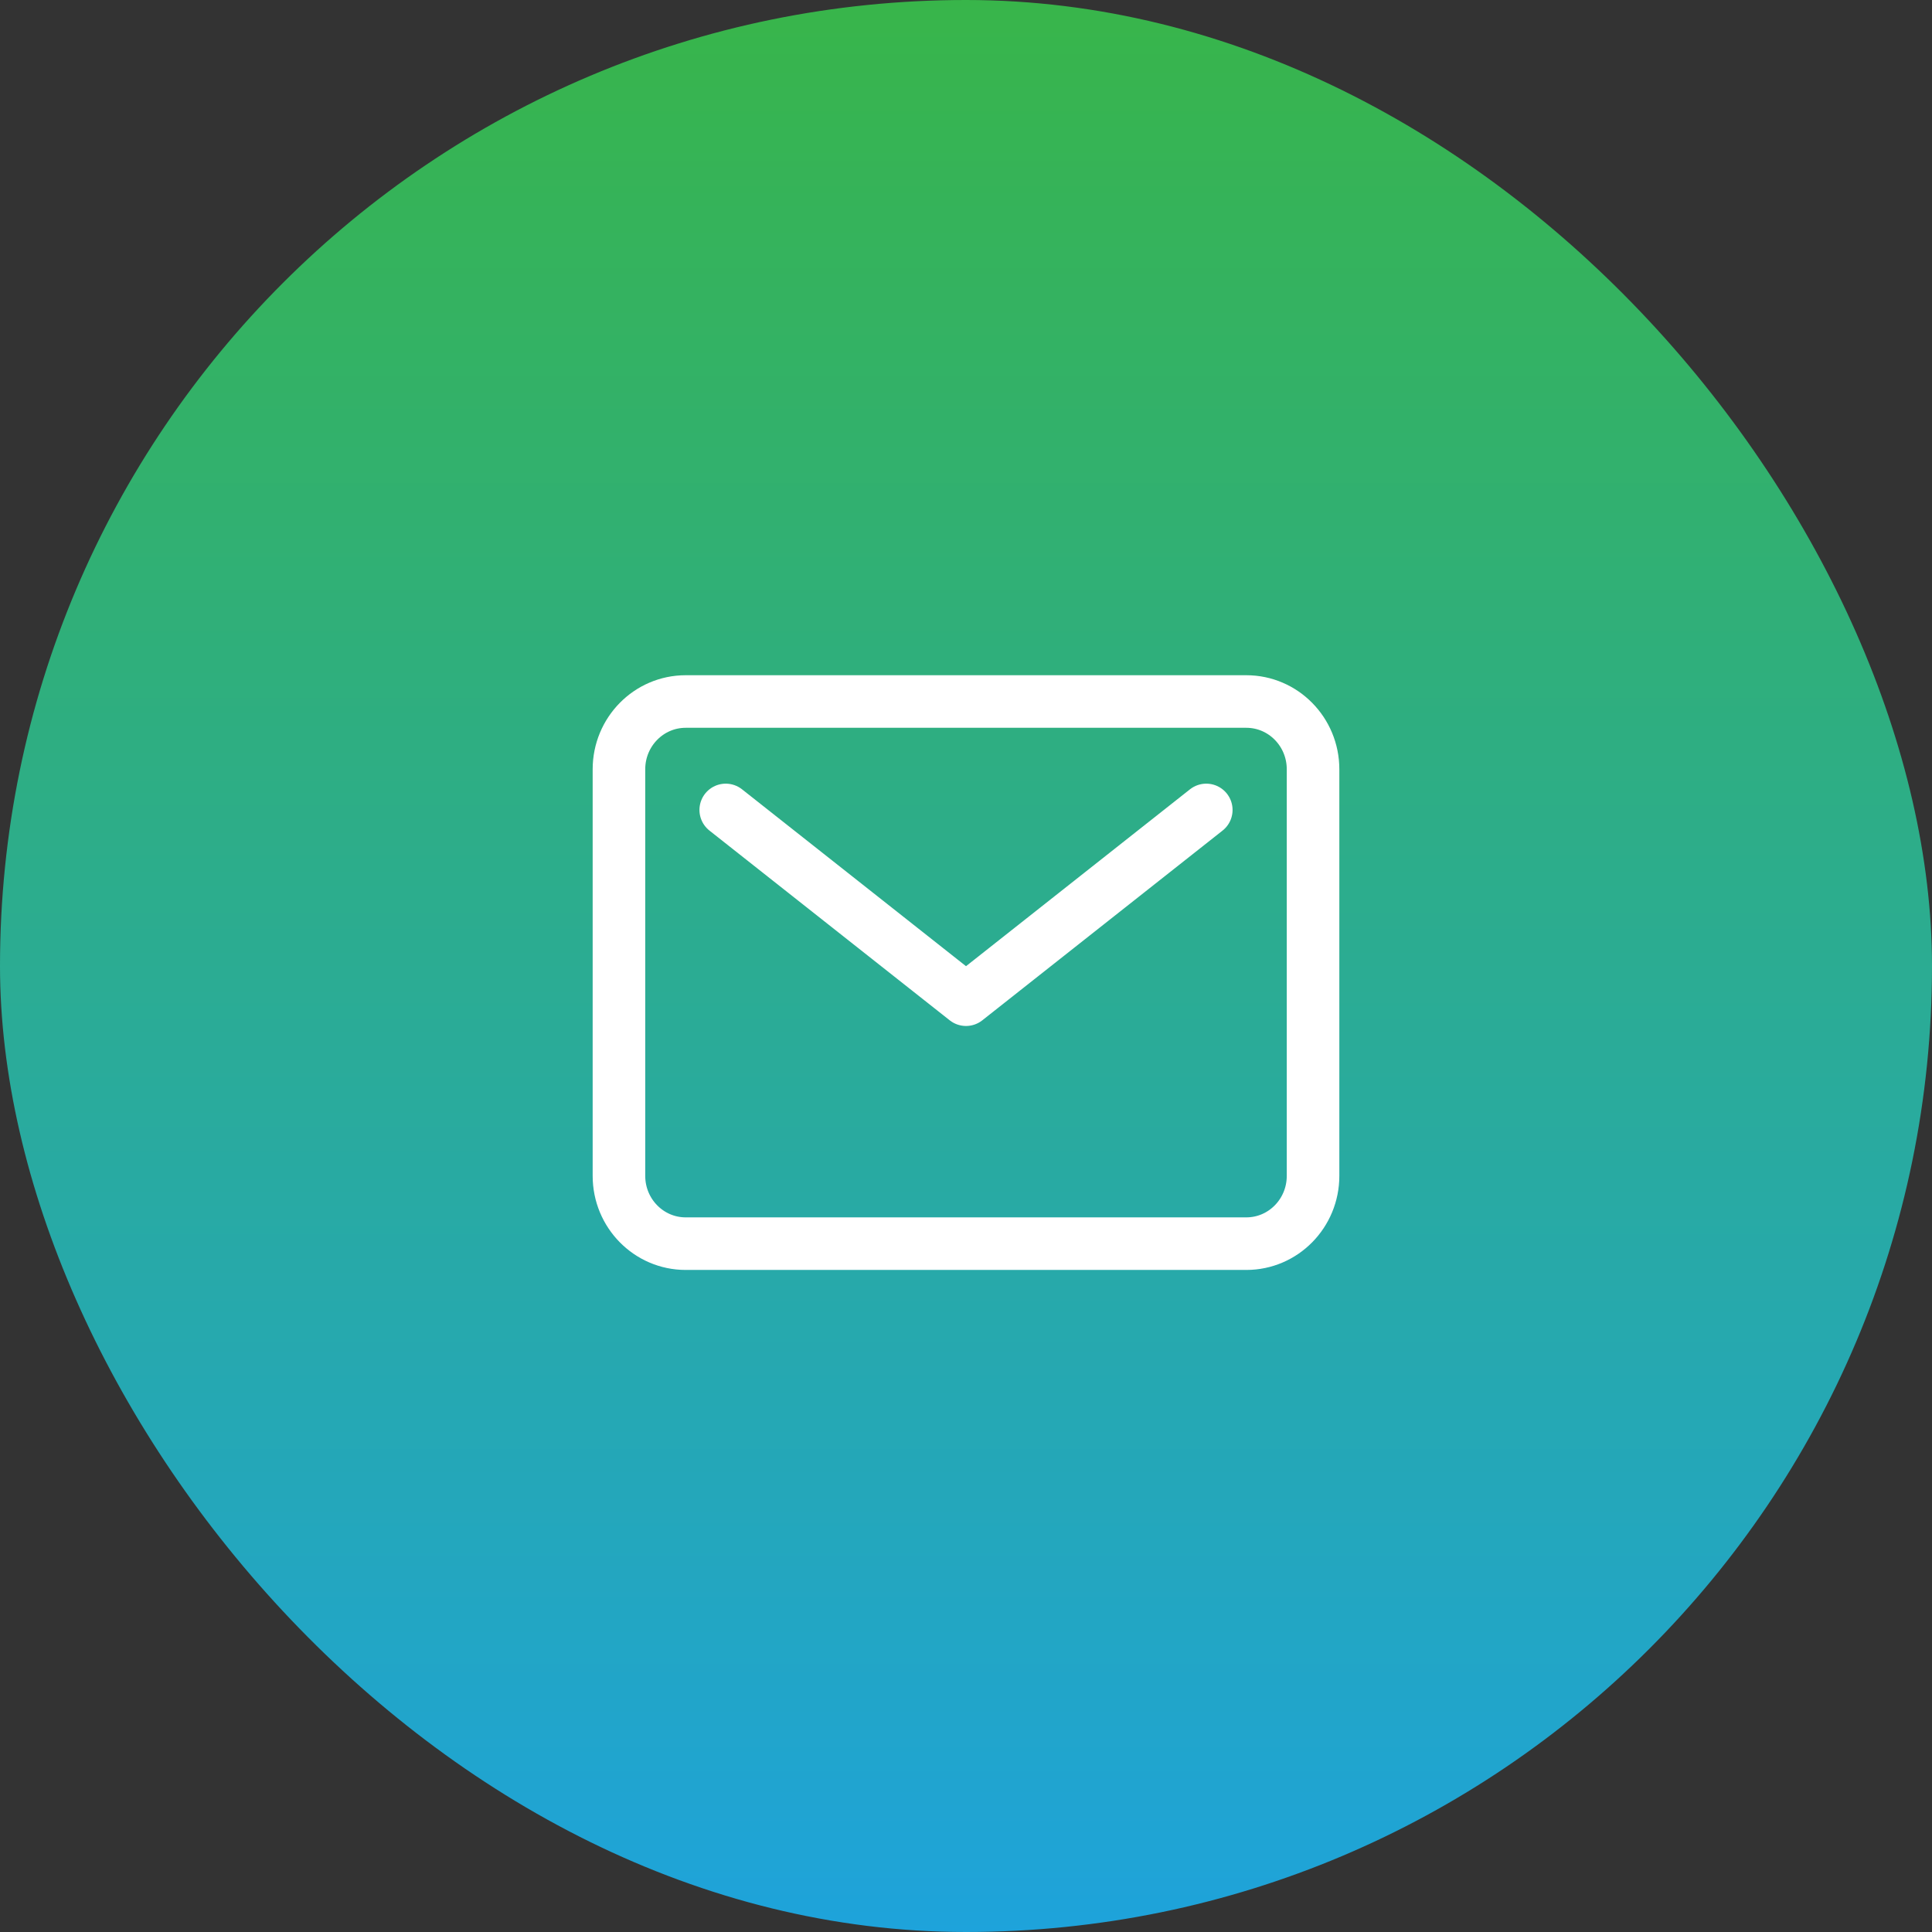 <?xml version="1.0" encoding="UTF-8"?> <svg xmlns="http://www.w3.org/2000/svg" width="147" height="147" viewBox="0 0 147 147" fill="none"><rect x="0" y="0" width="147" height="147" fill="#333333" stroke="none"/><rect width="147" height="147" rx="73.5" fill="url(#paint0_linear_72_34)"></rect><path d="M94.828 53.376H52.172C49.367 53.376 47.094 55.684 47.094 58.532V89.469C47.094 92.317 49.367 94.626 52.172 94.626H94.828C97.633 94.626 99.906 92.317 99.906 89.469V58.532C99.906 55.684 97.633 53.376 94.828 53.376Z" stroke="white" stroke-width="4" stroke-linecap="round" stroke-linejoin="round"></path><path d="M55.219 61.626L73.501 76.063L91.782 61.626" stroke="white" stroke-width="4" stroke-linecap="round" stroke-linejoin="round"></path><defs><linearGradient id="paint0_linear_72_34" x1="73.5" y1="0" x2="73.5" y2="147" gradientUnits="userSpaceOnUse"><stop stop-color="#38B54A"></stop><stop offset="1" stop-color="#1EA3DB"></stop></linearGradient></defs></svg> 